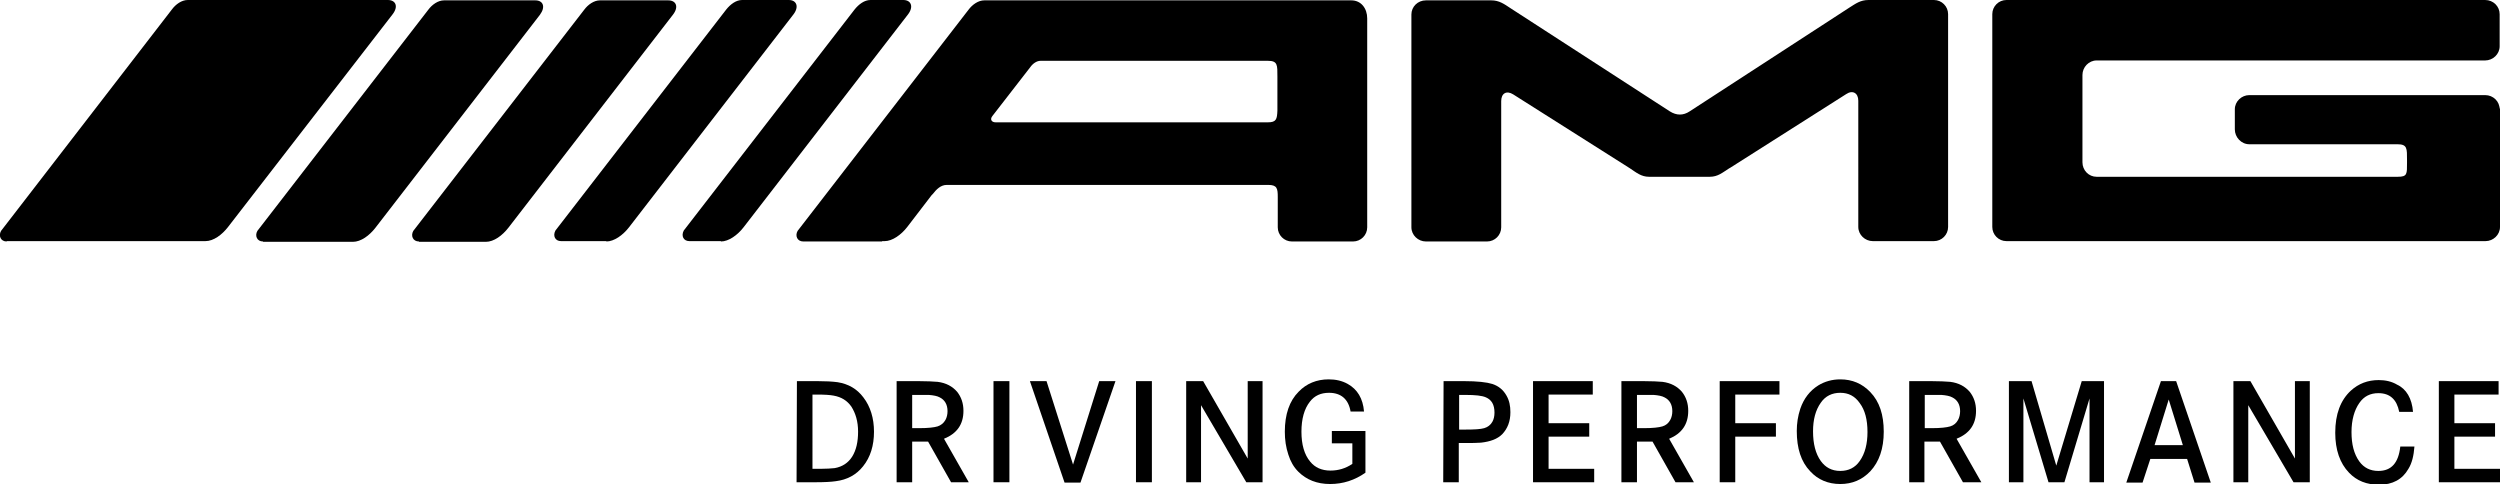 <?xml version="1.0" encoding="utf-8"?>
<!-- Generator: Adobe Illustrator 24.0.3, SVG Export Plug-In . SVG Version: 6.00 Build 0)  -->
<svg version="1.1" id="Ebene_1" xmlns="http://www.w3.org/2000/svg" xmlns:xlink="http://www.w3.org/1999/xlink" x="0px" y="0px"
	 viewBox="0 0 707.1 137" style="enable-background:new 0 0 707.1 137;" xml:space="preserve">
<g>
	<path d="M707,30.9c0-2.2-1.8-4-4.1-4h-2h-62.7h-2c-2.2,0-4.1,1.8-4.1,4v0.7v5c0,2.2,1.8,4.2,4.1,4.2l41.9,0c2.8,0,2.7,1.2,2.7,4.5
		V46c0,3.2,0.1,4-2.6,4h-84.5H593c-2.2,0-4-1.8-4-4.1v-0.6V22v-0.8c0-2.2,1.8-4.1,4-4.1h0.8H700h2.9c2.2,0,4.1-1.8,4.1-4v-1.7V6V4
		c0-2.2-1.8-4-4.1-4H700h-92.9h-21.1h-18.5c-2.2,0-4,1.8-4,4v60.2c0,2.2,1.8,4,4,4h17.3h22.3H701h2c2.2,0,4.1-1.8,4.1-4v-2.8V34.1
		v-3.9"/>
	<path d="M489.1,47.6c-1.9,1.2-3.2,2.4-5.5,2.4h-17.2c-2.2,0-3.6-1.2-5.4-2.4L428,26.7c-1.9-1.2-3.4-0.3-3.4,1.9v35.7
		c0,2.2-1.8,4-4,4h-17.3c-2.2,0-4.1-1.8-4.1-4V4.1c0-2.2,1.8-4,4.1-4h18.5c2.2,0,3.6,1,5.4,2.2l45.1,29.2c1.9,1.2,3.8,1.2,5.6,0
		L523,2.2c1.9-1.2,3.2-2.2,5.5-2.2H547c2.2,0,4,1.8,4,4v60.2c0,2.2-1.8,4-4,4h-17.3c-2.2,0-4.1-1.8-4.1-4V28.5
		c0-2.2-1.6-3.1-3.4-1.9l-32.9,20.9L489.1,47.6z"/>
	<path d="M249.5,68.3h-22.3c-1.7,0-2.4-1.6-1.6-3l48.3-62.5c1.1-1.5,2.8-2.7,4.5-2.7h103.8c2.8,0,4.5,2.3,4.5,5.1v58.1v1
		c0,2.2-1.8,4-4,4h-0.4h-16.9c-2.2,0-4-1.8-4-4v-8.6c0-2.4-0.2-3.4-2.7-3.4h-90.9c-1.7,0-2.9,1.2-4,2.6l-0.3,0.3l-6.9,9
		c-1.7,2.2-4.2,4-6.4,4H249.5z M294.3,17.2c-1.1,0-2.2,0.8-2.9,1.8l-10.7,13.8c-0.8,1-0.2,1.8,0.9,1.8h77c2.4,0,2.6-0.9,2.7-3.3
		v-9.6c0-3.3,0.1-4.5-2.7-4.5H294.3z"/>
	<path d="M203.9,68.3c2.2,0,4.7-1.8,6.4-4l46.5-60.2c1.7-2.2,0.9-4.1-1.3-4.1h-9.3c-1.7,0-3.3,1.2-4.5,2.7l-48.3,62.5
		c-0.8,1.5-0.1,3,1.6,3H203.9z"/>
	<path d="M171.5,68.3c2.2,0,4.7-1.8,6.4-4l46.5-60.2c1.7-2.2,0.9-4.1-1.3-4.1h-13.2c-1.7,0-3.3,1.2-4.5,2.7l-48.3,62.5
		c-0.8,1.5-0.1,3,1.6,3H171.5z"/>
	<path d="M118.5,68.3c-1.7,0-2.4-1.6-1.6-3l48.3-62.5c1.1-1.5,2.8-2.7,4.5-2.7h19.3c2.2,0,3.1,1.8,1.3,4.1l-46.5,60.2
		c-1.7,2.2-4.1,4-6.4,4H118.5z"/>
	<path d="M74.4,68.3c-1.7,0-2.4-1.6-1.6-3l48.3-62.5c1.1-1.5,2.8-2.7,4.5-2.7h25.8c2.2,0,3,1.8,1.3,4.1l-46.5,60.2
		c-1.7,2.2-4.1,4-6.4,4H74.4z"/>
	<path d="M1.9,68.3c-1.7,0-2.4-1.6-1.6-3L48.6,2.7C49.7,1.2,51.4,0,53.1,0h56.6c2.2,0,3.1,1.8,1.3,4.1L64.5,64.2
		c-1.7,2.2-4.1,4-6.4,4H1.9z"/>
	<path d="M229.8,132.6h2.3c1.7,0,3-0.1,4-0.2c2.2-0.4,3.8-1.5,4.9-3.2c1.2-1.9,1.7-4.3,1.7-7.1c0-2.9-0.7-5.2-1.9-7.1
		c-1.2-1.7-2.8-2.7-5-3.1c-1-0.2-2.6-0.3-4.8-0.3h-1.2L229.8,132.6L229.8,132.6z M225.4,107.8h5.8c2.3,0,4.2,0.1,5.7,0.3
		c3.1,0.5,5.5,1.9,7.3,4.3c2,2.6,3,5.9,3,9.7c0,3.9-1,7.2-3.1,9.8c-1.9,2.4-4.5,3.8-7.7,4.2c-1.3,0.2-3.3,0.3-5.9,0.3h-5.2
		L225.4,107.8L225.4,107.8z"/>
	<path d="M258,121.1h2c2.5,0,4.2-0.2,5.2-0.5c0.9-0.3,1.7-0.9,2.2-1.8c0.4-0.7,0.6-1.6,0.6-2.5c0-1.9-0.8-3.2-2.2-3.9
		c-0.7-0.4-1.8-0.6-3.1-0.7c-0.5,0-1.5,0-2.9,0H258V121.1z M253.6,107.8h6.2c2.3,0,4.2,0.1,5.4,0.2c2.4,0.3,4.2,1.3,5.5,2.8
		c1.2,1.5,1.8,3.3,1.8,5.4c0,3.8-1.8,6.4-5.5,7.9l7,12.3H269l-6.5-11.5H258v11.5h-4.4L253.6,107.8L253.6,107.8z"/>
	<rect x="281" y="107.8" width="4.5" height="28.6"/>
	<polygon points="291.3,107.8 296,107.8 303.5,131.4 310.9,107.8 315.5,107.8 305.6,136.5 301.1,136.5 	"/>
	<rect x="321.3" y="107.8" width="4.5" height="28.6"/>
	<polygon points="335.5,107.8 340.3,107.8 352.9,129.7 352.9,107.8 357.1,107.8 357.1,136.4 352.5,136.4 339.7,114.6 339.7,136.4 
		335.5,136.4 	"/>
	<path d="M376.7,121.9h9.5v11.8c-3,2.1-6.3,3.2-10,3.2c-3.7,0-6.7-1.2-9-3.5c-1.3-1.3-2.2-2.9-2.8-4.8c-0.7-2.1-1-4.2-1-6.5
		c0-4.9,1.3-8.7,3.9-11.3c2.2-2.3,5.1-3.5,8.5-3.5c2,0,3.8,0.4,5.4,1.3c2.7,1.5,4.3,4.1,4.6,7.8H382c-0.6-3.5-2.7-5.3-6.1-5.3
		c-2.3,0-4.1,0.8-5.4,2.5c-1.6,2-2.4,4.9-2.4,8.5c0,3.6,0.8,6.5,2.5,8.5c1.3,1.6,3.2,2.5,5.7,2.5c2.2,0,4.3-0.6,6.2-1.9v-5.8h-5.8
		L376.7,121.9L376.7,121.9z"/>
	<path d="M412.7,121.5h1.9c2.4,0,4.2-0.1,5.2-0.4c1-0.3,1.8-0.9,2.3-1.8c0.4-0.7,0.6-1.6,0.6-2.6c0-2.2-0.8-3.6-2.4-4.3
		c-1.1-0.5-3-0.7-5.8-0.7h-1.8L412.7,121.5L412.7,121.5z M408.3,107.8h5.8c3.7,0,6.4,0.3,8,0.8c1.8,0.6,3.1,1.7,4,3.3
		c0.8,1.4,1.1,2.9,1.1,4.7c0,2.6-0.8,4.6-2.3,6.2c-1.4,1.4-3.4,2.1-6,2.4c-1.2,0.1-2.6,0.1-4.4,0.1h-1.9v11.1h-4.4L408.3,107.8
		L408.3,107.8z"/>
	<polygon points="438,119.7 449.5,119.7 449.5,123.5 438,123.5 438,132.6 450.9,132.6 450.9,136.4 433.6,136.4 433.6,107.8 
		450.5,107.8 450.5,111.6 438,111.6 	"/>
	<path d="M463,121.1h2c2.5,0,4.2-0.2,5.2-0.5c1-0.3,1.7-0.9,2.2-1.8c0.4-0.7,0.6-1.6,0.6-2.5c0-1.9-0.8-3.2-2.2-3.9
		c-0.7-0.4-1.8-0.6-3.1-0.7c-0.5,0-1.5,0-2.9,0H463V121.1z M458.6,107.8h6.2c2.4,0,4.2,0.1,5.4,0.2c2.4,0.3,4.2,1.3,5.5,2.8
		c1.2,1.5,1.8,3.3,1.8,5.4c0,3.8-1.8,6.4-5.4,7.9l7,12.3h-5.2l-6.5-11.5H463v11.5h-4.4L458.6,107.8L458.6,107.8z"/>
	<polygon points="490.8,119.7 502.3,119.7 502.3,123.5 490.8,123.5 490.8,136.4 486.4,136.4 486.4,107.8 503.3,107.8 503.3,111.6 
		490.8,111.6 	"/>
	<path d="M520.5,111.1c-2.3,0-4.2,0.9-5.5,2.8c-1.5,2.1-2.2,4.8-2.2,8.1c0,3.5,0.7,6.3,2.2,8.4c1.3,1.8,3.1,2.8,5.5,2.8
		c2.3,0,4.2-0.9,5.5-2.8c1.5-2.1,2.2-4.9,2.2-8.2c0-3.5-0.7-6.2-2.2-8.2C524.6,112,522.8,111.1,520.5,111.1 M520.5,107.3
		c3.4,0,6.2,1.2,8.5,3.6c2.6,2.7,3.8,6.4,3.8,11.2s-1.3,8.5-3.8,11.2c-2.3,2.4-5.1,3.6-8.5,3.6c-3.4,0-6.3-1.2-8.5-3.6
		c-2.6-2.7-3.8-6.5-3.8-11.4c0-2.1,0.3-4.2,1-6.3c1-2.9,2.7-5.1,5.1-6.6C516.1,107.9,518.2,107.3,520.5,107.3"/>
	<path d="M544.4,121.1h2c2.5,0,4.2-0.2,5.2-0.5c1-0.3,1.7-0.9,2.2-1.8c0.4-0.7,0.6-1.6,0.6-2.5c0-1.9-0.8-3.2-2.2-3.9
		c-0.7-0.4-1.8-0.6-3.1-0.7c-0.5,0-1.5,0-2.9,0h-1.8V121.1z M540,107.8h6.2c2.3,0,4.2,0.1,5.4,0.2c2.4,0.3,4.2,1.3,5.5,2.8
		c1.2,1.5,1.8,3.3,1.8,5.4c0,3.8-1.8,6.4-5.5,7.9l7,12.3h-5.2l-6.5-11.5h-4.4v11.5H540L540,107.8L540,107.8z"/>
	<polygon points="568.2,107.8 574.6,107.8 581.6,131.7 588.8,107.8 595.1,107.8 595.1,136.4 591,136.4 591,112.7 583.9,136.4 
		579.4,136.4 572.3,112.7 572.3,136.4 568.2,136.4 	"/>
	<path d="M617.4,125.9l-4-12.9l-4,12.9H617.4z M611.2,107.8h4.3l9.8,28.7h-4.6l-2.1-6.7h-10.4l-2.2,6.7h-4.6L611.2,107.8z"/>
	<polygon points="631.7,107.8 636.5,107.8 649.1,129.7 649.1,107.8 653.3,107.8 653.3,136.4 648.7,136.4 635.9,114.6 635.9,136.4 
		631.7,136.4 	"/>
	<path d="M682.5,116.5h-3.9c-0.7-3.5-2.6-5.3-5.9-5.3c-2.3,0-4.1,0.9-5.4,2.8c-1.4,2-2.2,4.8-2.2,8.2c0,3.5,0.7,6.2,2.2,8.3
		c1.3,1.8,3.1,2.7,5.4,2.7c3.7,0,5.7-2.3,6.2-6.9h4c-0.2,2.6-0.7,4.7-1.7,6.3c-1.7,3-4.5,4.5-8.3,4.5c-3.5,0-6.3-1.1-8.5-3.4
		c-2.6-2.7-3.9-6.5-3.9-11.3c0-5.3,1.5-9.2,4.4-11.9c2.2-2,4.8-3,7.9-3c1.9,0,3.7,0.4,5.2,1.3C680.6,110,682.2,112.7,682.5,116.5"/>
	<polygon points="694.2,119.7 705.7,119.7 705.7,123.5 694.2,123.5 694.2,132.6 707.1,132.6 707.1,136.4 689.8,136.4 689.8,107.8 
		706.7,107.8 706.7,111.6 694.2,111.6 	"/>
</g>
</svg>

